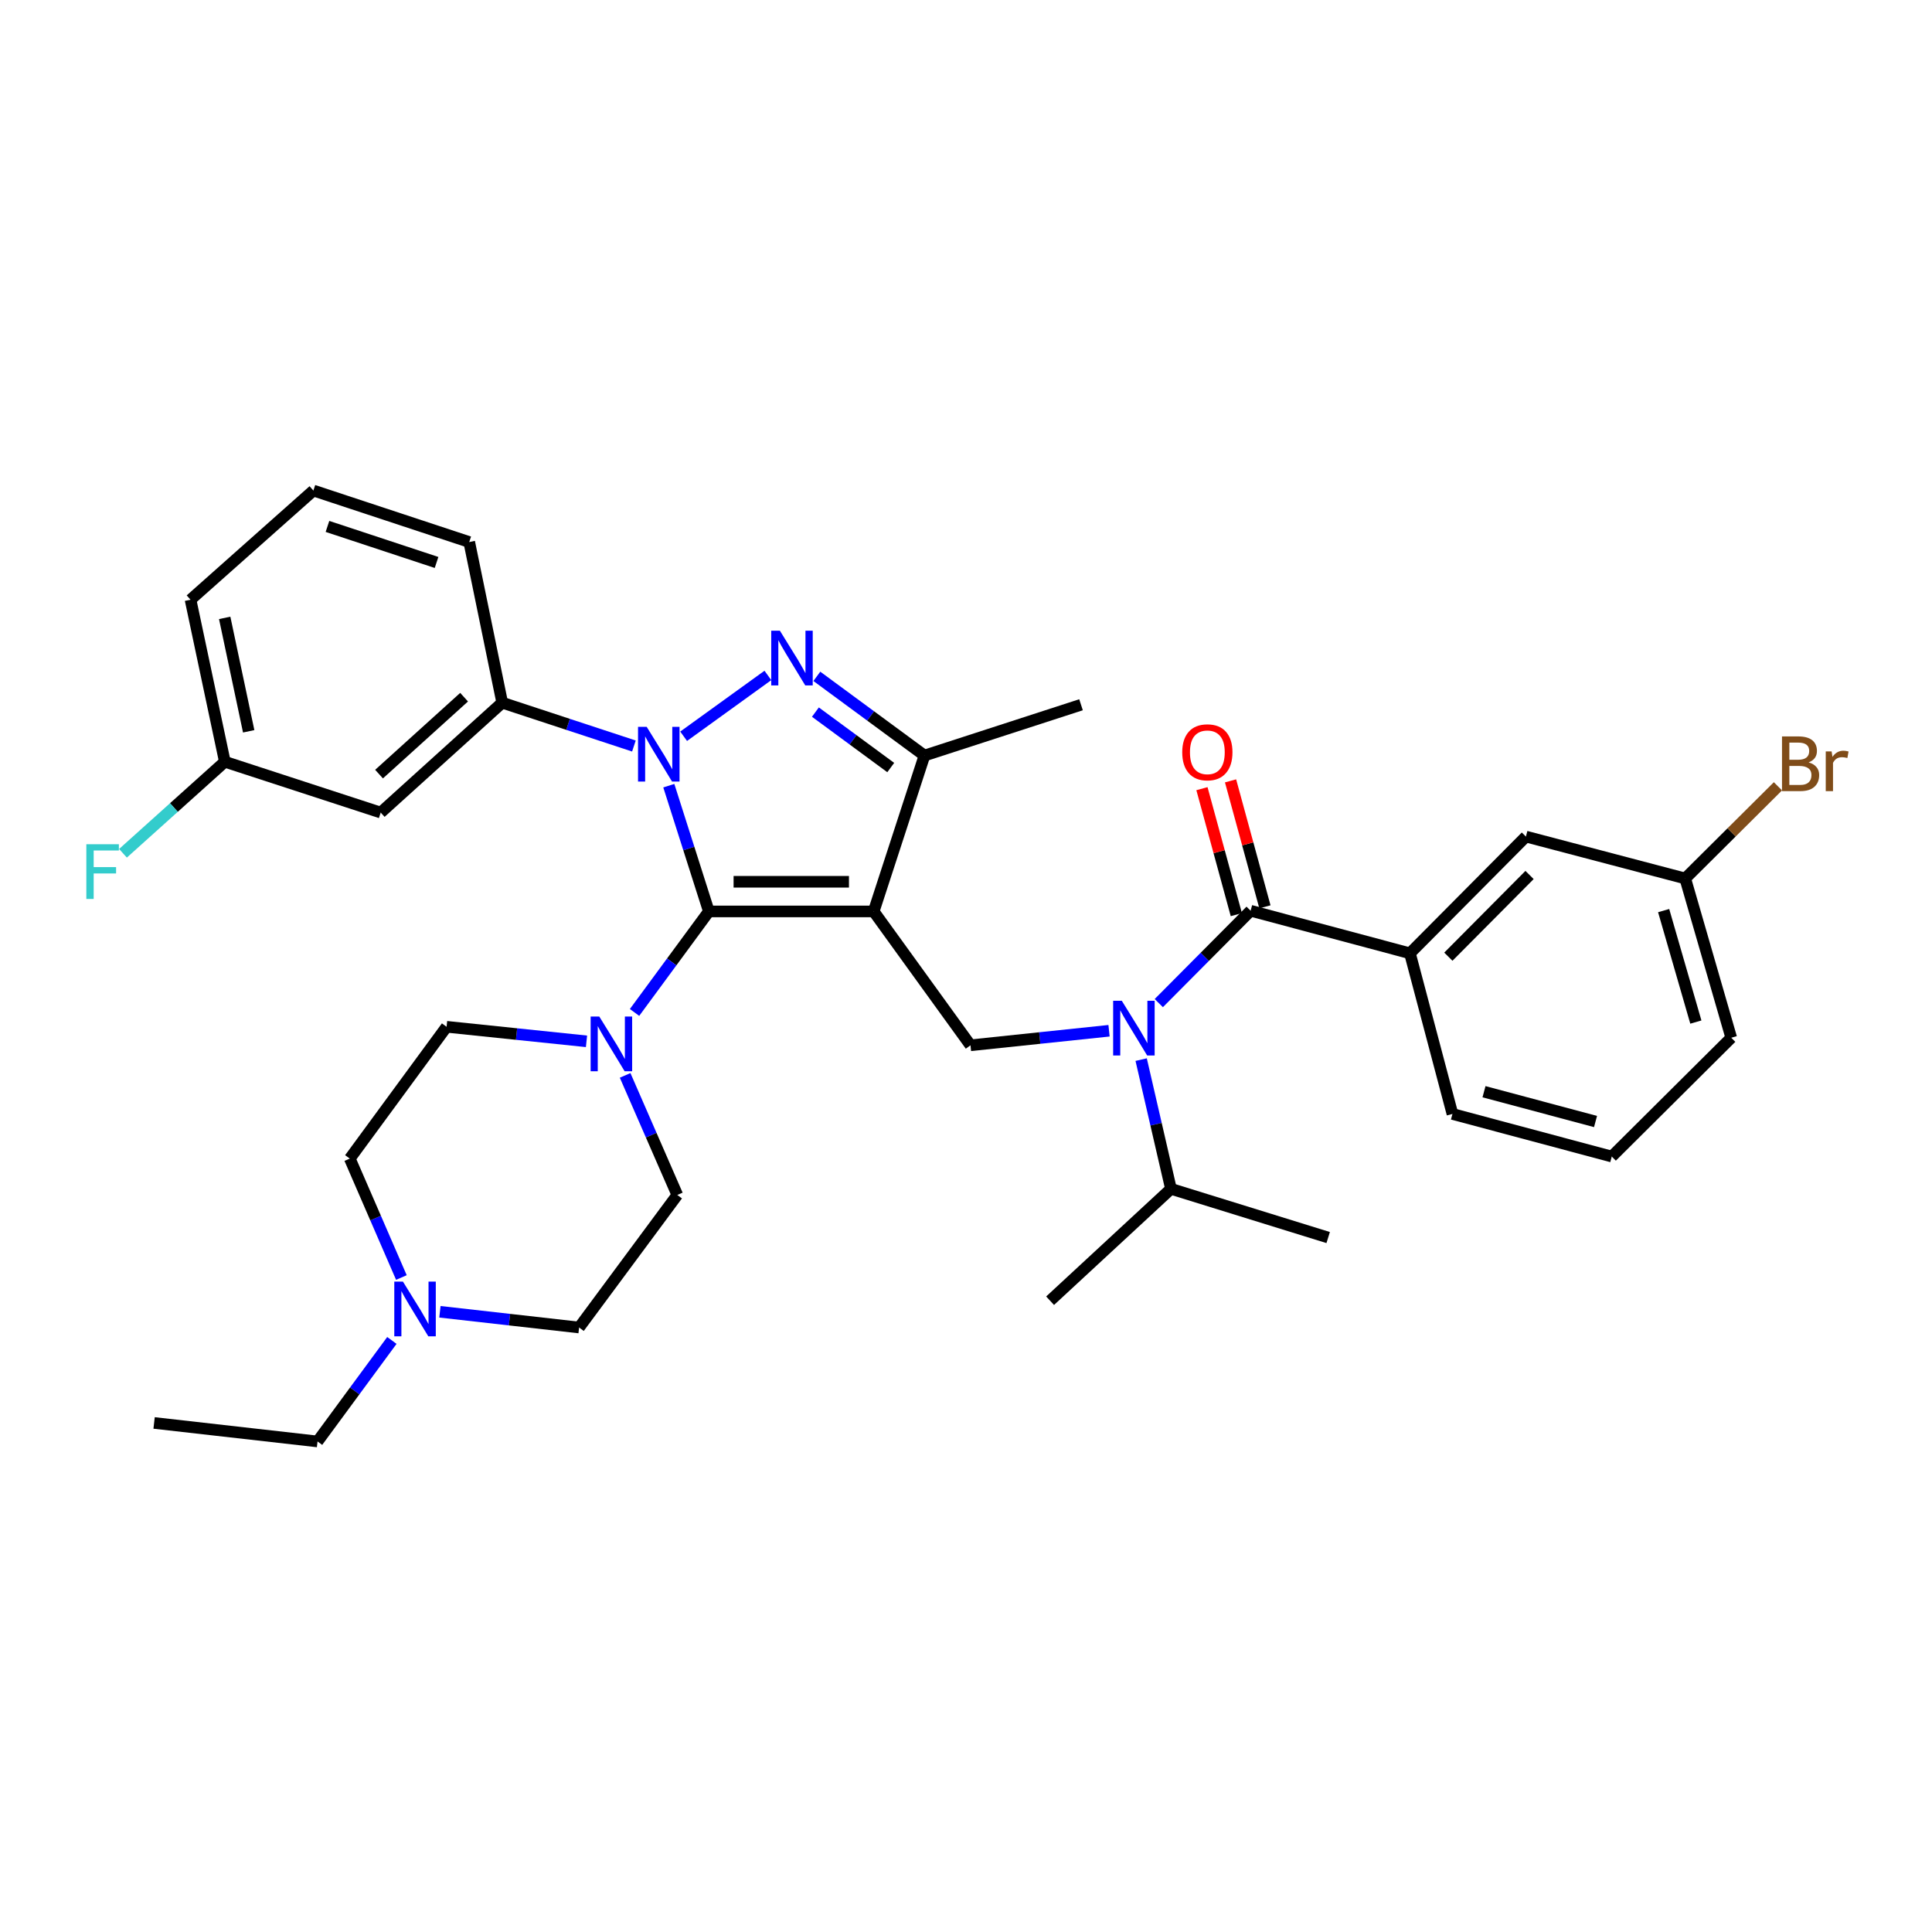 <?xml version='1.0' encoding='iso-8859-1'?>
<svg version='1.1' baseProfile='full'
              xmlns='http://www.w3.org/2000/svg'
                      xmlns:rdkit='http://www.rdkit.org/xml'
                      xmlns:xlink='http://www.w3.org/1999/xlink'
                  xml:space='preserve'
width='1000px' height='1000px' viewBox='0 0 1000 1000'>
<!-- END OF HEADER -->
<rect style='opacity:1.0;fill:#FFFFFF;stroke:none' width='1000' height='1000' x='0' y='0'> </rect>
<path class='bond-1' d='M 452.217,471.753 L 366.905,471.753' style='fill:none;fill-rule:evenodd;stroke:#000000;stroke-width:6px;stroke-linecap:butt;stroke-linejoin:miter;stroke-opacity:1' />
<path class='bond-1' d='M 439.42,456.406 L 379.701,456.406' style='fill:none;fill-rule:evenodd;stroke:#000000;stroke-width:6px;stroke-linecap:butt;stroke-linejoin:miter;stroke-opacity:1' />
<path class='bond-3' d='M 452.217,471.753 L 478.495,391.07' style='fill:none;fill-rule:evenodd;stroke:#000000;stroke-width:6px;stroke-linecap:butt;stroke-linejoin:miter;stroke-opacity:1' />
<path class='bond-6' d='M 452.217,471.753 L 502.325,541.045' style='fill:none;fill-rule:evenodd;stroke:#000000;stroke-width:6px;stroke-linecap:butt;stroke-linejoin:miter;stroke-opacity:1' />
<path class='bond-0' d='M 346.175,406.666 L 356.54,439.21' style='fill:none;fill-rule:evenodd;stroke:#0000FF;stroke-width:6px;stroke-linecap:butt;stroke-linejoin:miter;stroke-opacity:1' />
<path class='bond-0' d='M 356.54,439.21 L 366.905,471.753' style='fill:none;fill-rule:evenodd;stroke:#000000;stroke-width:6px;stroke-linecap:butt;stroke-linejoin:miter;stroke-opacity:1' />
<path class='bond-8' d='M 328.112,386.136 L 294.028,374.923' style='fill:none;fill-rule:evenodd;stroke:#0000FF;stroke-width:6px;stroke-linecap:butt;stroke-linejoin:miter;stroke-opacity:1' />
<path class='bond-8' d='M 294.028,374.923 L 259.944,363.71' style='fill:none;fill-rule:evenodd;stroke:#000000;stroke-width:6px;stroke-linecap:butt;stroke-linejoin:miter;stroke-opacity:1' />
<path class='bond-34' d='M 353.851,381.084 L 397.458,349.605' style='fill:none;fill-rule:evenodd;stroke:#0000FF;stroke-width:6px;stroke-linecap:butt;stroke-linejoin:miter;stroke-opacity:1' />
<path class='bond-7' d='M 366.905,471.753 L 347.671,497.897' style='fill:none;fill-rule:evenodd;stroke:#000000;stroke-width:6px;stroke-linecap:butt;stroke-linejoin:miter;stroke-opacity:1' />
<path class='bond-7' d='M 347.671,497.897 L 328.438,524.04' style='fill:none;fill-rule:evenodd;stroke:#0000FF;stroke-width:6px;stroke-linecap:butt;stroke-linejoin:miter;stroke-opacity:1' />
<path class='bond-2' d='M 422.796,350.075 L 450.645,370.573' style='fill:none;fill-rule:evenodd;stroke:#0000FF;stroke-width:6px;stroke-linecap:butt;stroke-linejoin:miter;stroke-opacity:1' />
<path class='bond-2' d='M 450.645,370.573 L 478.495,391.07' style='fill:none;fill-rule:evenodd;stroke:#000000;stroke-width:6px;stroke-linecap:butt;stroke-linejoin:miter;stroke-opacity:1' />
<path class='bond-2' d='M 422.054,368.585 L 441.548,382.933' style='fill:none;fill-rule:evenodd;stroke:#0000FF;stroke-width:6px;stroke-linecap:butt;stroke-linejoin:miter;stroke-opacity:1' />
<path class='bond-2' d='M 441.548,382.933 L 461.043,397.281' style='fill:none;fill-rule:evenodd;stroke:#000000;stroke-width:6px;stroke-linecap:butt;stroke-linejoin:miter;stroke-opacity:1' />
<path class='bond-23' d='M 478.495,391.07 L 559.536,364.776' style='fill:none;fill-rule:evenodd;stroke:#000000;stroke-width:6px;stroke-linecap:butt;stroke-linejoin:miter;stroke-opacity:1' />
<path class='bond-4' d='M 647.321,471.395 L 623.554,495.299' style='fill:none;fill-rule:evenodd;stroke:#000000;stroke-width:6px;stroke-linecap:butt;stroke-linejoin:miter;stroke-opacity:1' />
<path class='bond-4' d='M 623.554,495.299 L 599.787,519.204' style='fill:none;fill-rule:evenodd;stroke:#0000FF;stroke-width:6px;stroke-linecap:butt;stroke-linejoin:miter;stroke-opacity:1' />
<path class='bond-9' d='M 647.321,471.395 L 729.777,493.426' style='fill:none;fill-rule:evenodd;stroke:#000000;stroke-width:6px;stroke-linecap:butt;stroke-linejoin:miter;stroke-opacity:1' />
<path class='bond-12' d='M 654.724,469.375 L 645.828,436.774' style='fill:none;fill-rule:evenodd;stroke:#000000;stroke-width:6px;stroke-linecap:butt;stroke-linejoin:miter;stroke-opacity:1' />
<path class='bond-12' d='M 645.828,436.774 L 636.933,404.173' style='fill:none;fill-rule:evenodd;stroke:#FF0000;stroke-width:6px;stroke-linecap:butt;stroke-linejoin:miter;stroke-opacity:1' />
<path class='bond-12' d='M 639.918,473.415 L 631.022,440.814' style='fill:none;fill-rule:evenodd;stroke:#000000;stroke-width:6px;stroke-linecap:butt;stroke-linejoin:miter;stroke-opacity:1' />
<path class='bond-12' d='M 631.022,440.814 L 622.127,408.212' style='fill:none;fill-rule:evenodd;stroke:#FF0000;stroke-width:6px;stroke-linecap:butt;stroke-linejoin:miter;stroke-opacity:1' />
<path class='bond-5' d='M 574.038,533.512 L 538.182,537.278' style='fill:none;fill-rule:evenodd;stroke:#0000FF;stroke-width:6px;stroke-linecap:butt;stroke-linejoin:miter;stroke-opacity:1' />
<path class='bond-5' d='M 538.182,537.278 L 502.325,541.045' style='fill:none;fill-rule:evenodd;stroke:#000000;stroke-width:6px;stroke-linecap:butt;stroke-linejoin:miter;stroke-opacity:1' />
<path class='bond-16' d='M 590.662,548.455 L 598.375,581.898' style='fill:none;fill-rule:evenodd;stroke:#0000FF;stroke-width:6px;stroke-linecap:butt;stroke-linejoin:miter;stroke-opacity:1' />
<path class='bond-16' d='M 598.375,581.898 L 606.088,615.342' style='fill:none;fill-rule:evenodd;stroke:#000000;stroke-width:6px;stroke-linecap:butt;stroke-linejoin:miter;stroke-opacity:1' />
<path class='bond-14' d='M 303.571,538.989 L 267.361,535.225' style='fill:none;fill-rule:evenodd;stroke:#0000FF;stroke-width:6px;stroke-linecap:butt;stroke-linejoin:miter;stroke-opacity:1' />
<path class='bond-14' d='M 267.361,535.225 L 231.152,531.461' style='fill:none;fill-rule:evenodd;stroke:#000000;stroke-width:6px;stroke-linecap:butt;stroke-linejoin:miter;stroke-opacity:1' />
<path class='bond-15' d='M 323.564,556.621 L 337.066,587.567' style='fill:none;fill-rule:evenodd;stroke:#0000FF;stroke-width:6px;stroke-linecap:butt;stroke-linejoin:miter;stroke-opacity:1' />
<path class='bond-15' d='M 337.066,587.567 L 350.569,618.513' style='fill:none;fill-rule:evenodd;stroke:#000000;stroke-width:6px;stroke-linecap:butt;stroke-linejoin:miter;stroke-opacity:1' />
<path class='bond-11' d='M 259.944,363.71 L 197.056,420.588' style='fill:none;fill-rule:evenodd;stroke:#000000;stroke-width:6px;stroke-linecap:butt;stroke-linejoin:miter;stroke-opacity:1' />
<path class='bond-11' d='M 240.217,360.859 L 196.194,400.674' style='fill:none;fill-rule:evenodd;stroke:#000000;stroke-width:6px;stroke-linecap:butt;stroke-linejoin:miter;stroke-opacity:1' />
<path class='bond-24' d='M 259.944,363.71 L 242.875,280.554' style='fill:none;fill-rule:evenodd;stroke:#000000;stroke-width:6px;stroke-linecap:butt;stroke-linejoin:miter;stroke-opacity:1' />
<path class='bond-13' d='M 729.777,493.426 L 789.809,433.01' style='fill:none;fill-rule:evenodd;stroke:#000000;stroke-width:6px;stroke-linecap:butt;stroke-linejoin:miter;stroke-opacity:1' />
<path class='bond-13' d='M 749.668,495.181 L 791.691,452.89' style='fill:none;fill-rule:evenodd;stroke:#000000;stroke-width:6px;stroke-linecap:butt;stroke-linejoin:miter;stroke-opacity:1' />
<path class='bond-25' d='M 729.777,493.426 L 751.783,576.582' style='fill:none;fill-rule:evenodd;stroke:#000000;stroke-width:6px;stroke-linecap:butt;stroke-linejoin:miter;stroke-opacity:1' />
<path class='bond-10' d='M 227.7,678.977 L 263.722,683.046' style='fill:none;fill-rule:evenodd;stroke:#0000FF;stroke-width:6px;stroke-linecap:butt;stroke-linejoin:miter;stroke-opacity:1' />
<path class='bond-10' d='M 263.722,683.046 L 299.744,687.115' style='fill:none;fill-rule:evenodd;stroke:#000000;stroke-width:6px;stroke-linecap:butt;stroke-linejoin:miter;stroke-opacity:1' />
<path class='bond-26' d='M 202.837,693.811 L 183.597,719.955' style='fill:none;fill-rule:evenodd;stroke:#0000FF;stroke-width:6px;stroke-linecap:butt;stroke-linejoin:miter;stroke-opacity:1' />
<path class='bond-26' d='M 183.597,719.955 L 164.358,746.098' style='fill:none;fill-rule:evenodd;stroke:#000000;stroke-width:6px;stroke-linecap:butt;stroke-linejoin:miter;stroke-opacity:1' />
<path class='bond-35' d='M 207.76,661.241 L 194.406,630.465' style='fill:none;fill-rule:evenodd;stroke:#0000FF;stroke-width:6px;stroke-linecap:butt;stroke-linejoin:miter;stroke-opacity:1' />
<path class='bond-35' d='M 194.406,630.465 L 181.052,599.688' style='fill:none;fill-rule:evenodd;stroke:#000000;stroke-width:6px;stroke-linecap:butt;stroke-linejoin:miter;stroke-opacity:1' />
<path class='bond-19' d='M 197.056,420.588 L 116.373,394.276' style='fill:none;fill-rule:evenodd;stroke:#000000;stroke-width:6px;stroke-linecap:butt;stroke-linejoin:miter;stroke-opacity:1' />
<path class='bond-20' d='M 789.809,433.01 L 872.274,454.701' style='fill:none;fill-rule:evenodd;stroke:#000000;stroke-width:6px;stroke-linecap:butt;stroke-linejoin:miter;stroke-opacity:1' />
<path class='bond-17' d='M 231.152,531.461 L 181.052,599.688' style='fill:none;fill-rule:evenodd;stroke:#000000;stroke-width:6px;stroke-linecap:butt;stroke-linejoin:miter;stroke-opacity:1' />
<path class='bond-18' d='M 350.569,618.513 L 299.744,687.115' style='fill:none;fill-rule:evenodd;stroke:#000000;stroke-width:6px;stroke-linecap:butt;stroke-linejoin:miter;stroke-opacity:1' />
<path class='bond-31' d='M 606.088,615.342 L 687.462,640.553' style='fill:none;fill-rule:evenodd;stroke:#000000;stroke-width:6px;stroke-linecap:butt;stroke-linejoin:miter;stroke-opacity:1' />
<path class='bond-32' d='M 606.088,615.342 L 543.532,673.251' style='fill:none;fill-rule:evenodd;stroke:#000000;stroke-width:6px;stroke-linecap:butt;stroke-linejoin:miter;stroke-opacity:1' />
<path class='bond-21' d='M 116.373,394.276 L 90.014,417.967' style='fill:none;fill-rule:evenodd;stroke:#000000;stroke-width:6px;stroke-linecap:butt;stroke-linejoin:miter;stroke-opacity:1' />
<path class='bond-21' d='M 90.014,417.967 L 63.655,441.658' style='fill:none;fill-rule:evenodd;stroke:#33CCCC;stroke-width:6px;stroke-linecap:butt;stroke-linejoin:miter;stroke-opacity:1' />
<path class='bond-29' d='M 116.373,394.276 L 98.621,310.413' style='fill:none;fill-rule:evenodd;stroke:#000000;stroke-width:6px;stroke-linecap:butt;stroke-linejoin:miter;stroke-opacity:1' />
<path class='bond-29' d='M 128.724,378.518 L 116.298,319.814' style='fill:none;fill-rule:evenodd;stroke:#000000;stroke-width:6px;stroke-linecap:butt;stroke-linejoin:miter;stroke-opacity:1' />
<path class='bond-22' d='M 872.274,454.701 L 896.266,430.846' style='fill:none;fill-rule:evenodd;stroke:#000000;stroke-width:6px;stroke-linecap:butt;stroke-linejoin:miter;stroke-opacity:1' />
<path class='bond-22' d='M 896.266,430.846 L 920.258,406.991' style='fill:none;fill-rule:evenodd;stroke:#7F4C19;stroke-width:6px;stroke-linecap:butt;stroke-linejoin:miter;stroke-opacity:1' />
<path class='bond-37' d='M 872.274,454.701 L 896.088,537.131' style='fill:none;fill-rule:evenodd;stroke:#000000;stroke-width:6px;stroke-linecap:butt;stroke-linejoin:miter;stroke-opacity:1' />
<path class='bond-37' d='M 861.102,471.325 L 877.771,529.026' style='fill:none;fill-rule:evenodd;stroke:#000000;stroke-width:6px;stroke-linecap:butt;stroke-linejoin:miter;stroke-opacity:1' />
<path class='bond-27' d='M 242.875,280.554 L 162.209,253.902' style='fill:none;fill-rule:evenodd;stroke:#000000;stroke-width:6px;stroke-linecap:butt;stroke-linejoin:miter;stroke-opacity:1' />
<path class='bond-27' d='M 225.96,291.129 L 169.494,272.472' style='fill:none;fill-rule:evenodd;stroke:#000000;stroke-width:6px;stroke-linecap:butt;stroke-linejoin:miter;stroke-opacity:1' />
<path class='bond-28' d='M 751.783,576.582 L 834.248,598.63' style='fill:none;fill-rule:evenodd;stroke:#000000;stroke-width:6px;stroke-linecap:butt;stroke-linejoin:miter;stroke-opacity:1' />
<path class='bond-28' d='M 768.117,565.063 L 825.842,580.497' style='fill:none;fill-rule:evenodd;stroke:#000000;stroke-width:6px;stroke-linecap:butt;stroke-linejoin:miter;stroke-opacity:1' />
<path class='bond-33' d='M 164.358,746.098 L 79.761,736.515' style='fill:none;fill-rule:evenodd;stroke:#000000;stroke-width:6px;stroke-linecap:butt;stroke-linejoin:miter;stroke-opacity:1' />
<path class='bond-36' d='M 162.209,253.902 L 98.621,310.413' style='fill:none;fill-rule:evenodd;stroke:#000000;stroke-width:6px;stroke-linecap:butt;stroke-linejoin:miter;stroke-opacity:1' />
<path class='bond-30' d='M 834.248,598.63 L 896.088,537.131' style='fill:none;fill-rule:evenodd;stroke:#000000;stroke-width:6px;stroke-linecap:butt;stroke-linejoin:miter;stroke-opacity:1' />
<path  class='atom-1' d='M 334.725 376.211
L 344.005 391.211
Q 344.925 392.691, 346.405 395.371
Q 347.885 398.051, 347.965 398.211
L 347.965 376.211
L 351.725 376.211
L 351.725 404.531
L 347.845 404.531
L 337.885 388.131
Q 336.725 386.211, 335.485 384.011
Q 334.285 381.811, 333.925 381.131
L 333.925 404.531
L 330.245 404.531
L 330.245 376.211
L 334.725 376.211
' fill='#0000FF'/>
<path  class='atom-3' d='M 403.667 326.444
L 412.947 341.444
Q 413.867 342.924, 415.347 345.604
Q 416.827 348.284, 416.907 348.444
L 416.907 326.444
L 420.667 326.444
L 420.667 354.764
L 416.787 354.764
L 406.827 338.364
Q 405.667 336.444, 404.427 334.244
Q 403.227 332.044, 402.867 331.364
L 402.867 354.764
L 399.187 354.764
L 399.187 326.444
L 403.667 326.444
' fill='#0000FF'/>
<path  class='atom-6' d='M 580.644 518.001
L 589.924 533.001
Q 590.844 534.481, 592.324 537.161
Q 593.804 539.841, 593.884 540.001
L 593.884 518.001
L 597.644 518.001
L 597.644 546.321
L 593.764 546.321
L 583.804 529.921
Q 582.644 528.001, 581.404 525.801
Q 580.204 523.601, 579.844 522.921
L 579.844 546.321
L 576.164 546.321
L 576.164 518.001
L 580.644 518.001
' fill='#0000FF'/>
<path  class='atom-8' d='M 310.195 526.169
L 319.475 541.169
Q 320.395 542.649, 321.875 545.329
Q 323.355 548.009, 323.435 548.169
L 323.435 526.169
L 327.195 526.169
L 327.195 554.489
L 323.315 554.489
L 313.355 538.089
Q 312.195 536.169, 310.955 533.969
Q 309.755 531.769, 309.395 531.089
L 309.395 554.489
L 305.715 554.489
L 305.715 526.169
L 310.195 526.169
' fill='#0000FF'/>
<path  class='atom-11' d='M 208.564 663.363
L 217.844 678.363
Q 218.764 679.843, 220.244 682.523
Q 221.724 685.203, 221.804 685.363
L 221.804 663.363
L 225.564 663.363
L 225.564 691.683
L 221.684 691.683
L 211.724 675.283
Q 210.564 673.363, 209.324 671.163
Q 208.124 668.963, 207.764 668.283
L 207.764 691.683
L 204.084 691.683
L 204.084 663.363
L 208.564 663.363
' fill='#0000FF'/>
<path  class='atom-13' d='M 611.922 389.385
Q 611.922 382.585, 615.282 378.785
Q 618.642 374.985, 624.922 374.985
Q 631.202 374.985, 634.562 378.785
Q 637.922 382.585, 637.922 389.385
Q 637.922 396.265, 634.522 400.185
Q 631.122 404.065, 624.922 404.065
Q 618.682 404.065, 615.282 400.185
Q 611.922 396.305, 611.922 389.385
M 624.922 400.865
Q 629.242 400.865, 631.562 397.985
Q 633.922 395.065, 633.922 389.385
Q 633.922 383.825, 631.562 381.025
Q 629.242 378.185, 624.922 378.185
Q 620.602 378.185, 618.242 380.985
Q 615.922 383.785, 615.922 389.385
Q 615.922 395.105, 618.242 397.985
Q 620.602 400.865, 624.922 400.865
' fill='#FF0000'/>
<path  class='atom-22' d='M 44.689 436.977
L 61.529 436.977
L 61.529 440.217
L 48.489 440.217
L 48.489 448.817
L 60.089 448.817
L 60.089 452.097
L 48.489 452.097
L 48.489 465.297
L 44.689 465.297
L 44.689 436.977
' fill='#33CCCC'/>
<path  class='atom-23' d='M 936.123 394.613
Q 938.843 395.373, 940.203 397.053
Q 941.603 398.693, 941.603 401.133
Q 941.603 405.053, 939.083 407.293
Q 936.603 409.493, 931.883 409.493
L 922.363 409.493
L 922.363 381.173
L 930.723 381.173
Q 935.563 381.173, 938.003 383.133
Q 940.443 385.093, 940.443 388.693
Q 940.443 392.973, 936.123 394.613
M 926.163 384.373
L 926.163 393.253
L 930.723 393.253
Q 933.523 393.253, 934.963 392.133
Q 936.443 390.973, 936.443 388.693
Q 936.443 384.373, 930.723 384.373
L 926.163 384.373
M 931.883 406.293
Q 934.643 406.293, 936.123 404.973
Q 937.603 403.653, 937.603 401.133
Q 937.603 398.813, 935.963 397.653
Q 934.363 396.453, 931.283 396.453
L 926.163 396.453
L 926.163 406.293
L 931.883 406.293
' fill='#7F4C19'/>
<path  class='atom-23' d='M 948.043 388.933
L 948.483 391.773
Q 950.643 388.573, 954.163 388.573
Q 955.283 388.573, 956.803 388.973
L 956.203 392.333
Q 954.483 391.933, 953.523 391.933
Q 951.843 391.933, 950.723 392.613
Q 949.643 393.253, 948.763 394.813
L 948.763 409.493
L 945.003 409.493
L 945.003 388.933
L 948.043 388.933
' fill='#7F4C19'/>
</svg>
